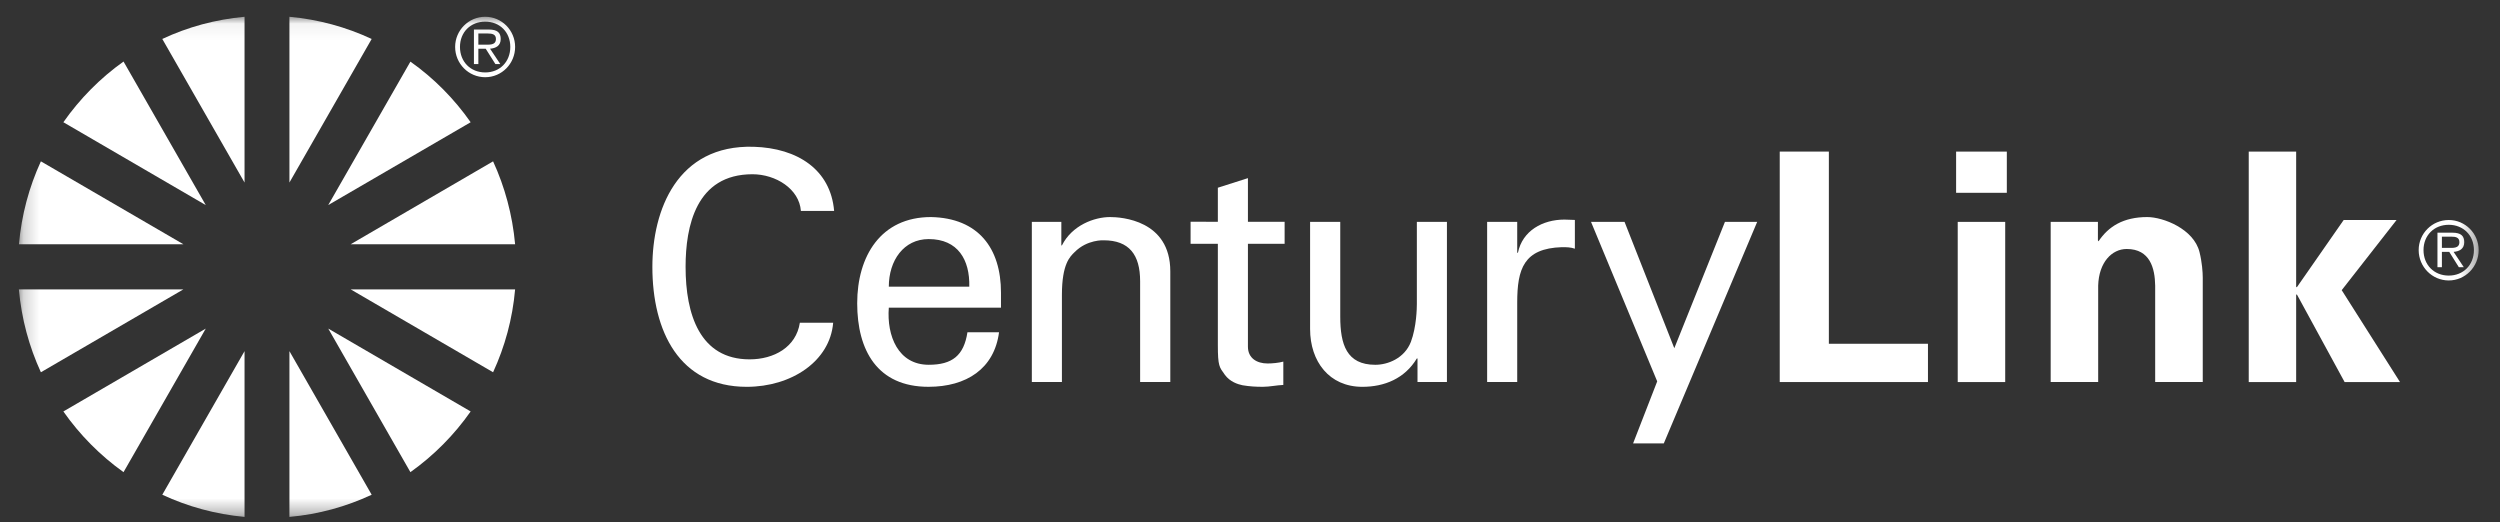 <svg width="158" height="33" viewBox="0 0 158 33" fill="none" xmlns="http://www.w3.org/2000/svg">
<rect x="0" y="0" width="158" height="33" fill="#333333" stroke="none"/>
<g id="663e9783947b0d5f580f5032_centurylink_logo.svg" clip-path="url(#clip0_2912_9747)">
<g id="Clip path group">
<mask id="mask0_2912_9747" style="mask-type:luminance" maskUnits="userSpaceOnUse" x="1" y="1" width="156" height="32">
<g id="clip0_339_1560">
<path id="Vector" d="M156.65 1.06H1.192V32.669H156.65V1.06Z" fill="white"/>
</g>
</mask>
<g mask="url(#mask0_2912_9747)">
<g id="Group">
<path id="Vector_2" d="M4.005 26.004C5.045 27.488 6.334 28.788 7.807 29.84L13.005 20.766L4.005 26.004Z" fill="white"/>
<path id="Vector_3" d="M7.807 3.889C6.334 4.936 5.045 6.241 4.005 7.725L13.005 12.963L7.807 3.889Z" fill="white"/>
<path id="Vector_4" d="M23.49 2.462C21.885 1.712 20.132 1.229 18.292 1.06V11.536L23.49 2.462Z" fill="white"/>
<path id="Vector_5" d="M10.257 31.267C11.867 32.017 13.616 32.5 15.455 32.669V22.192L10.257 31.267Z" fill="white"/>
<path id="Vector_6" d="M29.745 7.726C28.706 6.241 27.416 4.937 25.938 3.895L20.745 12.959L29.745 7.726Z" fill="white"/>
<path id="Vector_7" d="M25.938 29.84C27.416 28.788 28.706 27.488 29.745 26.004L20.745 20.766L25.938 29.84Z" fill="white"/>
<path id="Vector_8" d="M32.555 15.436C32.386 13.582 31.907 11.815 31.163 10.197L22.163 15.436H32.555Z" fill="white"/>
<path id="Vector_9" d="M1.192 18.289C1.361 20.153 1.84 21.91 2.584 23.527L11.589 18.289H1.192Z" fill="white"/>
<path id="Vector_10" d="M2.584 10.197C1.84 11.815 1.361 13.582 1.198 15.436H11.59L2.584 10.197Z" fill="white"/>
<path id="Vector_11" d="M22.163 18.289L31.163 23.527C31.907 21.91 32.392 20.153 32.555 18.289H22.163Z" fill="white"/>
<path id="Vector_12" d="M15.455 1.06C13.616 1.229 11.862 1.707 10.257 2.462L15.455 11.536V1.06Z" fill="white"/>
<path id="Vector_13" d="M18.292 32.669C20.137 32.505 21.885 32.017 23.49 31.267L18.292 22.192V32.669Z" fill="white"/>
<path id="Vector_14" d="M28.765 2.965C28.765 1.917 29.616 1.06 30.666 1.06C31.71 1.06 32.556 1.917 32.556 2.965C32.556 4.023 31.71 4.88 30.666 4.88C29.616 4.88 28.765 4.023 28.765 2.965ZM32.251 2.965C32.251 2.035 31.588 1.368 30.666 1.368C29.738 1.368 29.07 2.035 29.07 2.965C29.07 3.905 29.738 4.578 30.666 4.578C31.588 4.578 32.251 3.905 32.251 2.965ZM30.232 4.049H29.952V1.866H30.89C31.451 1.866 31.644 2.076 31.644 2.467C31.644 2.888 31.349 3.047 30.971 3.078L31.619 4.049H31.308L30.696 3.078H30.232L30.232 4.049ZM30.615 2.821C30.921 2.821 31.343 2.873 31.343 2.461C31.343 2.158 31.089 2.117 30.829 2.117H30.232V2.821L30.615 2.821Z" fill="white"/>
<path id="Vector_15" d="M50.617 13.333C50.515 11.941 49.032 11.012 47.554 11.012C43.987 11.012 43.329 14.299 43.329 16.866C43.329 19.871 44.231 22.711 47.376 22.711C48.91 22.711 50.316 21.945 50.551 20.395H52.656C52.457 22.834 50.016 24.447 47.192 24.447C42.932 24.447 41.23 20.939 41.23 16.866C41.23 13.292 42.789 9.137 47.631 9.276C50.413 9.358 52.498 10.729 52.717 13.333H50.617Z" fill="white"/>
<path id="Vector_16" d="M56.173 19.444C56.035 21.221 56.759 23.054 58.695 23.054C60.178 23.054 60.917 22.474 61.142 21H63.139C62.839 23.301 61.081 24.446 58.68 24.446C55.454 24.446 54.175 22.151 54.175 19.167C54.175 16.198 55.658 13.718 58.838 13.718C61.84 13.779 63.262 15.695 63.262 18.494V19.444H56.173ZM61.259 18.119C61.3 16.419 60.54 15.11 58.695 15.11C57.115 15.11 56.173 16.46 56.173 18.119H61.259Z" fill="white"/>
<path id="Vector_17" d="M67.076 15.51H67.113C67.755 14.236 69.157 13.718 70.156 13.718C70.854 13.718 73.963 13.903 73.963 17.148V24.143H72.056V17.77C72.056 16.096 71.358 15.187 69.753 15.187C69.753 15.187 68.713 15.125 67.913 15.936C67.633 16.214 67.113 16.66 67.113 18.638V24.143H65.212V14.021H67.077L67.076 15.51Z" fill="white"/>
<path id="Vector_18" d="M76.968 14.016V11.864L78.869 11.258V14.016H81.188V15.407H78.869V21.909C78.869 22.633 79.429 22.972 80.112 22.972C80.408 22.972 80.811 22.935 81.106 22.854V24.328C80.668 24.346 80.245 24.446 79.811 24.446C79.348 24.446 78.986 24.424 78.527 24.348C78.227 24.287 77.727 24.127 77.406 23.681C77.065 23.198 76.968 23.157 76.968 21.806V15.407H75.245V14.015L76.968 14.016Z" fill="white"/>
<path id="Vector_19" d="M89.545 14.021H91.446V24.144H89.586V22.654H89.545C88.781 23.923 87.501 24.447 86.1 24.447C84.001 24.447 82.798 22.839 82.798 20.795V14.021H84.704V20.01C84.704 21.766 85.101 23.055 86.921 23.055C87.701 23.055 88.76 22.654 89.168 21.607C89.525 20.657 89.545 19.47 89.545 19.224V14.021Z" fill="white"/>
<path id="Vector_20" d="M95.888 24.144H93.987V14.022H95.888V15.973H95.934C96.214 14.587 97.488 13.878 98.869 13.878C99.109 13.878 99.313 13.9 99.532 13.9V15.718C99.272 15.621 98.971 15.621 98.711 15.621C96.306 15.698 95.888 16.987 95.888 19.128V24.144Z" fill="white"/>
<path id="Vector_21" d="M105.153 28.021H103.212L104.735 24.103L100.552 14.021H102.671L105.816 22.007L109.017 14.021H111.055L105.153 28.021Z" fill="white"/>
<path id="Vector_22" d="M112.479 24.145V9.58H115.584V21.726H121.847V24.145H112.479Z" fill="white"/>
<path id="Vector_23" d="M123.626 9.581H126.831V12.185H123.626V9.581ZM123.728 14.023H126.729V24.146H123.728V14.023Z" fill="white"/>
<path id="Vector_24" d="M132.588 15.187L132.625 15.253C133.246 14.319 134.19 13.718 135.708 13.718C136.707 13.718 138.649 14.463 139.01 15.936C139.168 16.563 139.214 17.21 139.214 17.549V24.143H136.207V18.052C136.192 16.963 135.887 15.736 134.409 15.736C133.466 15.736 132.645 16.584 132.605 18.052V24.143H129.603V14.021H132.589L132.588 15.187Z" fill="white"/>
<path id="Vector_25" d="M145.117 18.121L145.158 18.159L148.119 13.906H151.462L147.996 18.338L151.681 24.147H148.18L145.158 18.6L145.117 18.641V24.147H142.12V9.582H145.117V18.121Z" fill="white"/>
<path id="Vector_26" d="M152.86 15.805C152.86 14.757 153.711 13.904 154.761 13.904C155.806 13.904 156.652 14.757 156.652 15.805C156.652 16.862 155.806 17.725 154.761 17.725C153.711 17.725 152.86 16.862 152.86 15.805ZM156.352 15.805C156.352 14.875 155.684 14.207 154.761 14.207C153.834 14.207 153.166 14.875 153.166 15.805C153.166 16.744 153.834 17.417 154.761 17.417C155.684 17.417 156.352 16.744 156.352 15.805ZM154.328 16.888H154.047V14.705H154.981C155.546 14.705 155.74 14.916 155.74 15.306C155.74 15.727 155.444 15.887 155.067 15.918L155.714 16.888H155.399L154.792 15.918H154.328V16.888ZM154.71 15.666C155.011 15.666 155.434 15.717 155.434 15.301C155.434 14.998 155.184 14.957 154.924 14.957H154.328V15.666L154.71 15.666Z" fill="white"/>
</g>
</g>
</g>
</g>
<defs>
<clipPath id="clip0_2912_9747">
<rect width="156.468" height="32.4" fill="white" transform="translate(0.858 0.3)"/>
</clipPath>
</defs>
</svg>
